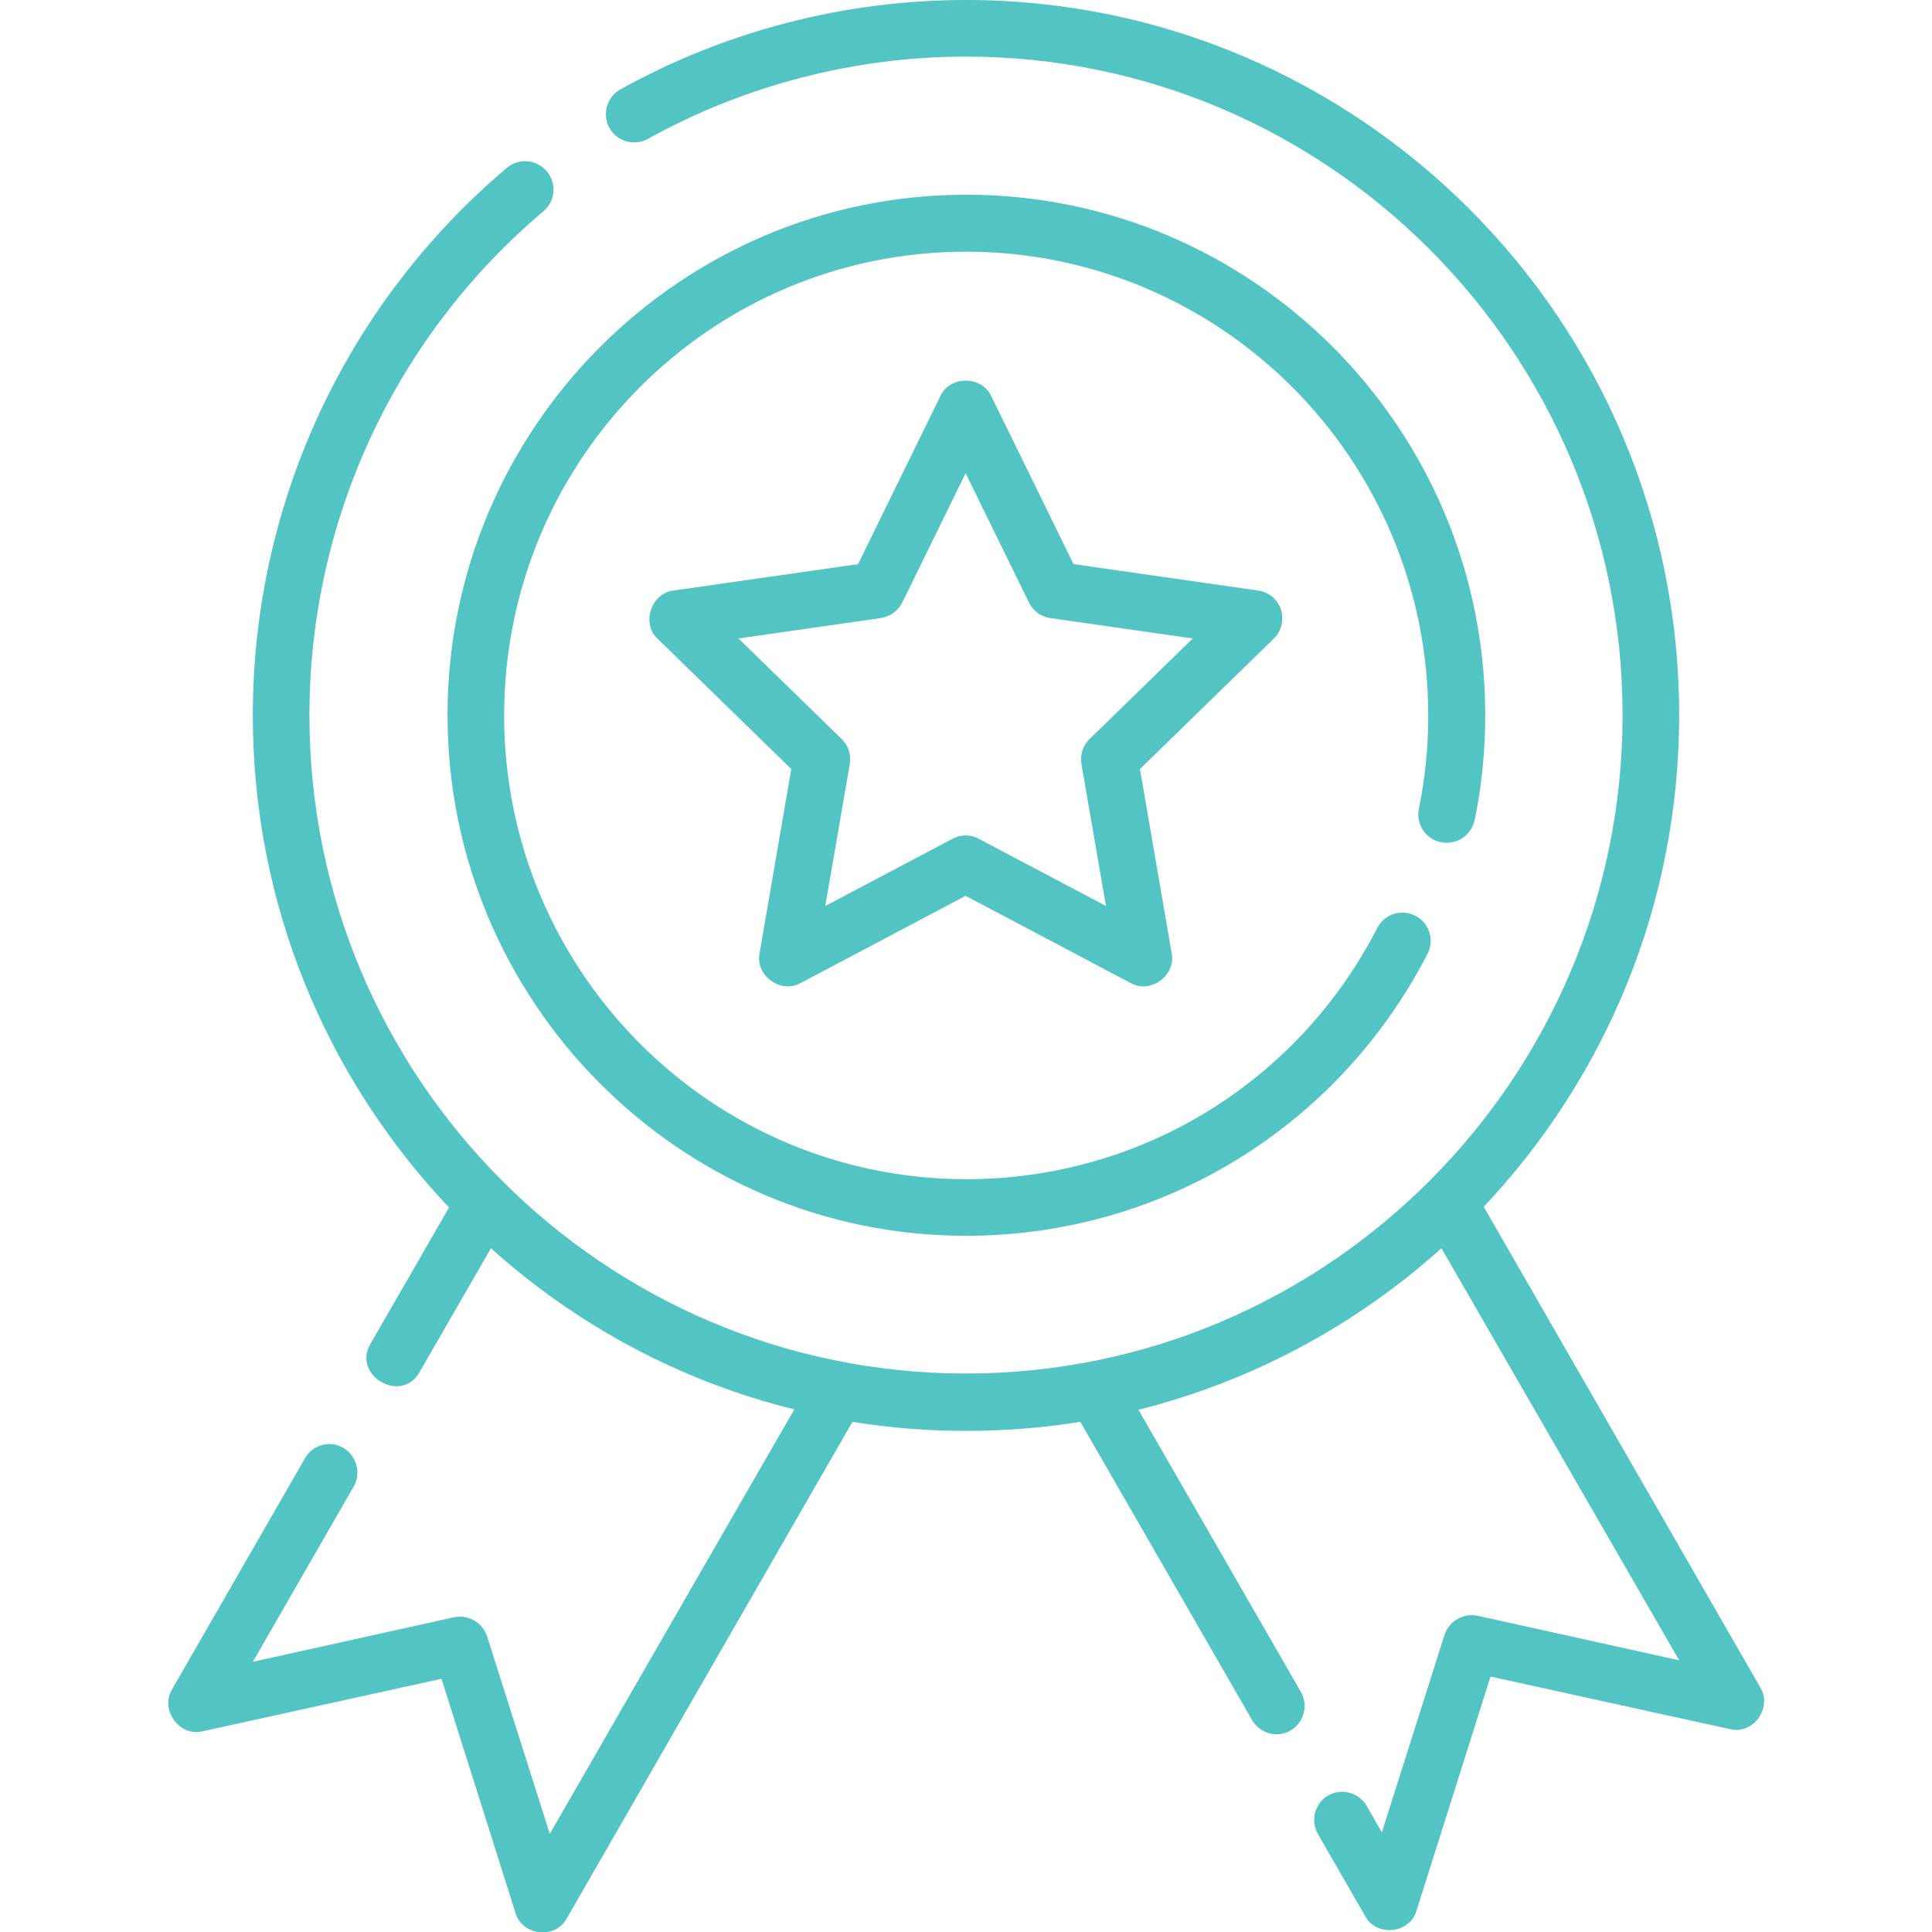 <?xml version="1.0" encoding="utf-8"?>
<!-- Generator: Adobe Illustrator 23.0.6, SVG Export Plug-In . SVG Version: 6.00 Build 0)  -->
<svg version="1.1" id="Capa_1" xmlns="http://www.w3.org/2000/svg" xmlns:xlink="http://www.w3.org/1999/xlink" x="0px" y="0px"
	 viewBox="0 0 512 512" style="enable-background:new 0 0 512 512;" xml:space="preserve">
<style type="text/css">
	.st0{fill:#51C4C3;}
</style>
<g>
	<path class="st0" d="M381.9,223.2c4.1,0.8,8-1.8,8.9-5.9c1.9-9.1,2.8-18.4,2.8-27.8c0-76.1-61.7-137.9-137.5-137.9
		s-137.5,61.9-137.5,137.9S180.2,327.5,256,327.5c51.7,0,98.5-28.6,122.3-74.7c1.9-3.7,0.5-8.2-3.2-10.1c-3.7-1.9-8.2-0.5-10.1,3.2
		c-21.1,41.1-62.9,66.6-108.9,66.6c-67.6,0-122.5-55.1-122.5-122.9S188.4,66.7,256,66.7s122.5,55.1,122.5,122.9
		c0,8.3-0.8,16.7-2.5,24.8C375.2,218.4,377.8,222.4,381.9,223.2L381.9,223.2z"/>
	<path class="st0" d="M339.5,161.6c-0.9-2.7-3.2-4.7-6.1-5.1l-48.9-7L262.7,105c-2.5-5.5-11-5.5-13.5,0l-21.8,44.5l-48.9,7
		c-6,0.7-8.6,8.8-4.2,12.8l35.4,34.5l-8.4,48.8c-1.2,5.9,5.6,10.9,10.9,7.9l43.7-23.1l43.7,23.1c5.3,3,12.1-2,10.9-7.9l-8.4-48.8
		l35.4-34.5C339.6,167.3,340.3,164.3,339.5,161.6L339.5,161.6z M288.8,195.8c-1.8,1.7-2.6,4.2-2.2,6.7l6.5,37.6l-33.7-17.8
		c-2.2-1.2-4.8-1.2-7,0l-33.7,17.8l6.5-37.6c0.4-2.5-0.4-5-2.2-6.7l-27.3-26.6l37.7-5.4c2.5-0.4,4.6-1.9,5.7-4.1l16.8-34.3
		l16.8,34.3c1.1,2.2,3.2,3.8,5.7,4.1l37.7,5.4L288.8,195.8z"/>
	<path class="st0" d="M466.5,447.2l-73.3-127.4c32.1-34,51.8-79.9,51.8-130.3C445,85,360.2,0,256,0c-32.1,0-63.7,8.2-91.6,23.7
		c-3.6,2-4.9,6.6-2.9,10.2c2,3.6,6.6,4.9,10.2,2.9C197.3,22.6,226.5,15,256,15c95.9,0,174,78.3,174,174.5
		c0,96.2-78.1,174.5-174,174.5S82,285.8,82,189.6c0-51.6,22.6-100.3,62-133.6c3.2-2.7,3.6-7.4,0.9-10.6c-2.7-3.2-7.4-3.6-10.6-0.9
		C91.6,80.6,67,133.5,67,189.6c0,50.5,19.8,96.4,52,130.4l-20.8,36.1c-5,8.4,8.2,16.1,13,7.5l18.9-32.8c22.6,20.3,50,35.2,80.4,42.7
		L145.7,486l-16.6-52.3c-1.2-3.7-5-5.9-8.8-5.1L67,440.4L93.7,394c2.1-3.6,0.8-8.2-2.7-10.3c-3.6-2.1-8.2-0.8-10.2,2.8l-35.2,61.2
		c-3.3,5.4,2,12.7,8.1,11.1l63.3-13.9l19.6,62c1.7,6.1,10.6,7.1,13.6,1.5l75.7-131.6c9.8,1.6,19.8,2.4,30.1,2.4
		c10.3,0,20.4-0.8,30.3-2.4l45.5,79c1.4,2.4,3.9,3.8,6.5,3.8c1.3,0,2.6-0.3,3.7-1c3.6-2.1,4.8-6.7,2.7-10.3l-43-74.7
		c30.3-7.6,57.7-22.5,80.3-42.8L445,440l-53.4-11.8c-3.8-0.8-7.6,1.4-8.8,5.1l-16.6,52.3l-4-7c-2.1-3.6-6.7-4.8-10.2-2.8
		c-3.6,2.1-4.8,6.7-2.7,10.3l12.5,21.7c3,5.6,11.9,4.6,13.6-1.5l19.6-62l63.3,13.9C464.5,459.9,469.8,452.6,466.5,447.2L466.5,447.2
		z"/>
</g>
</svg>
